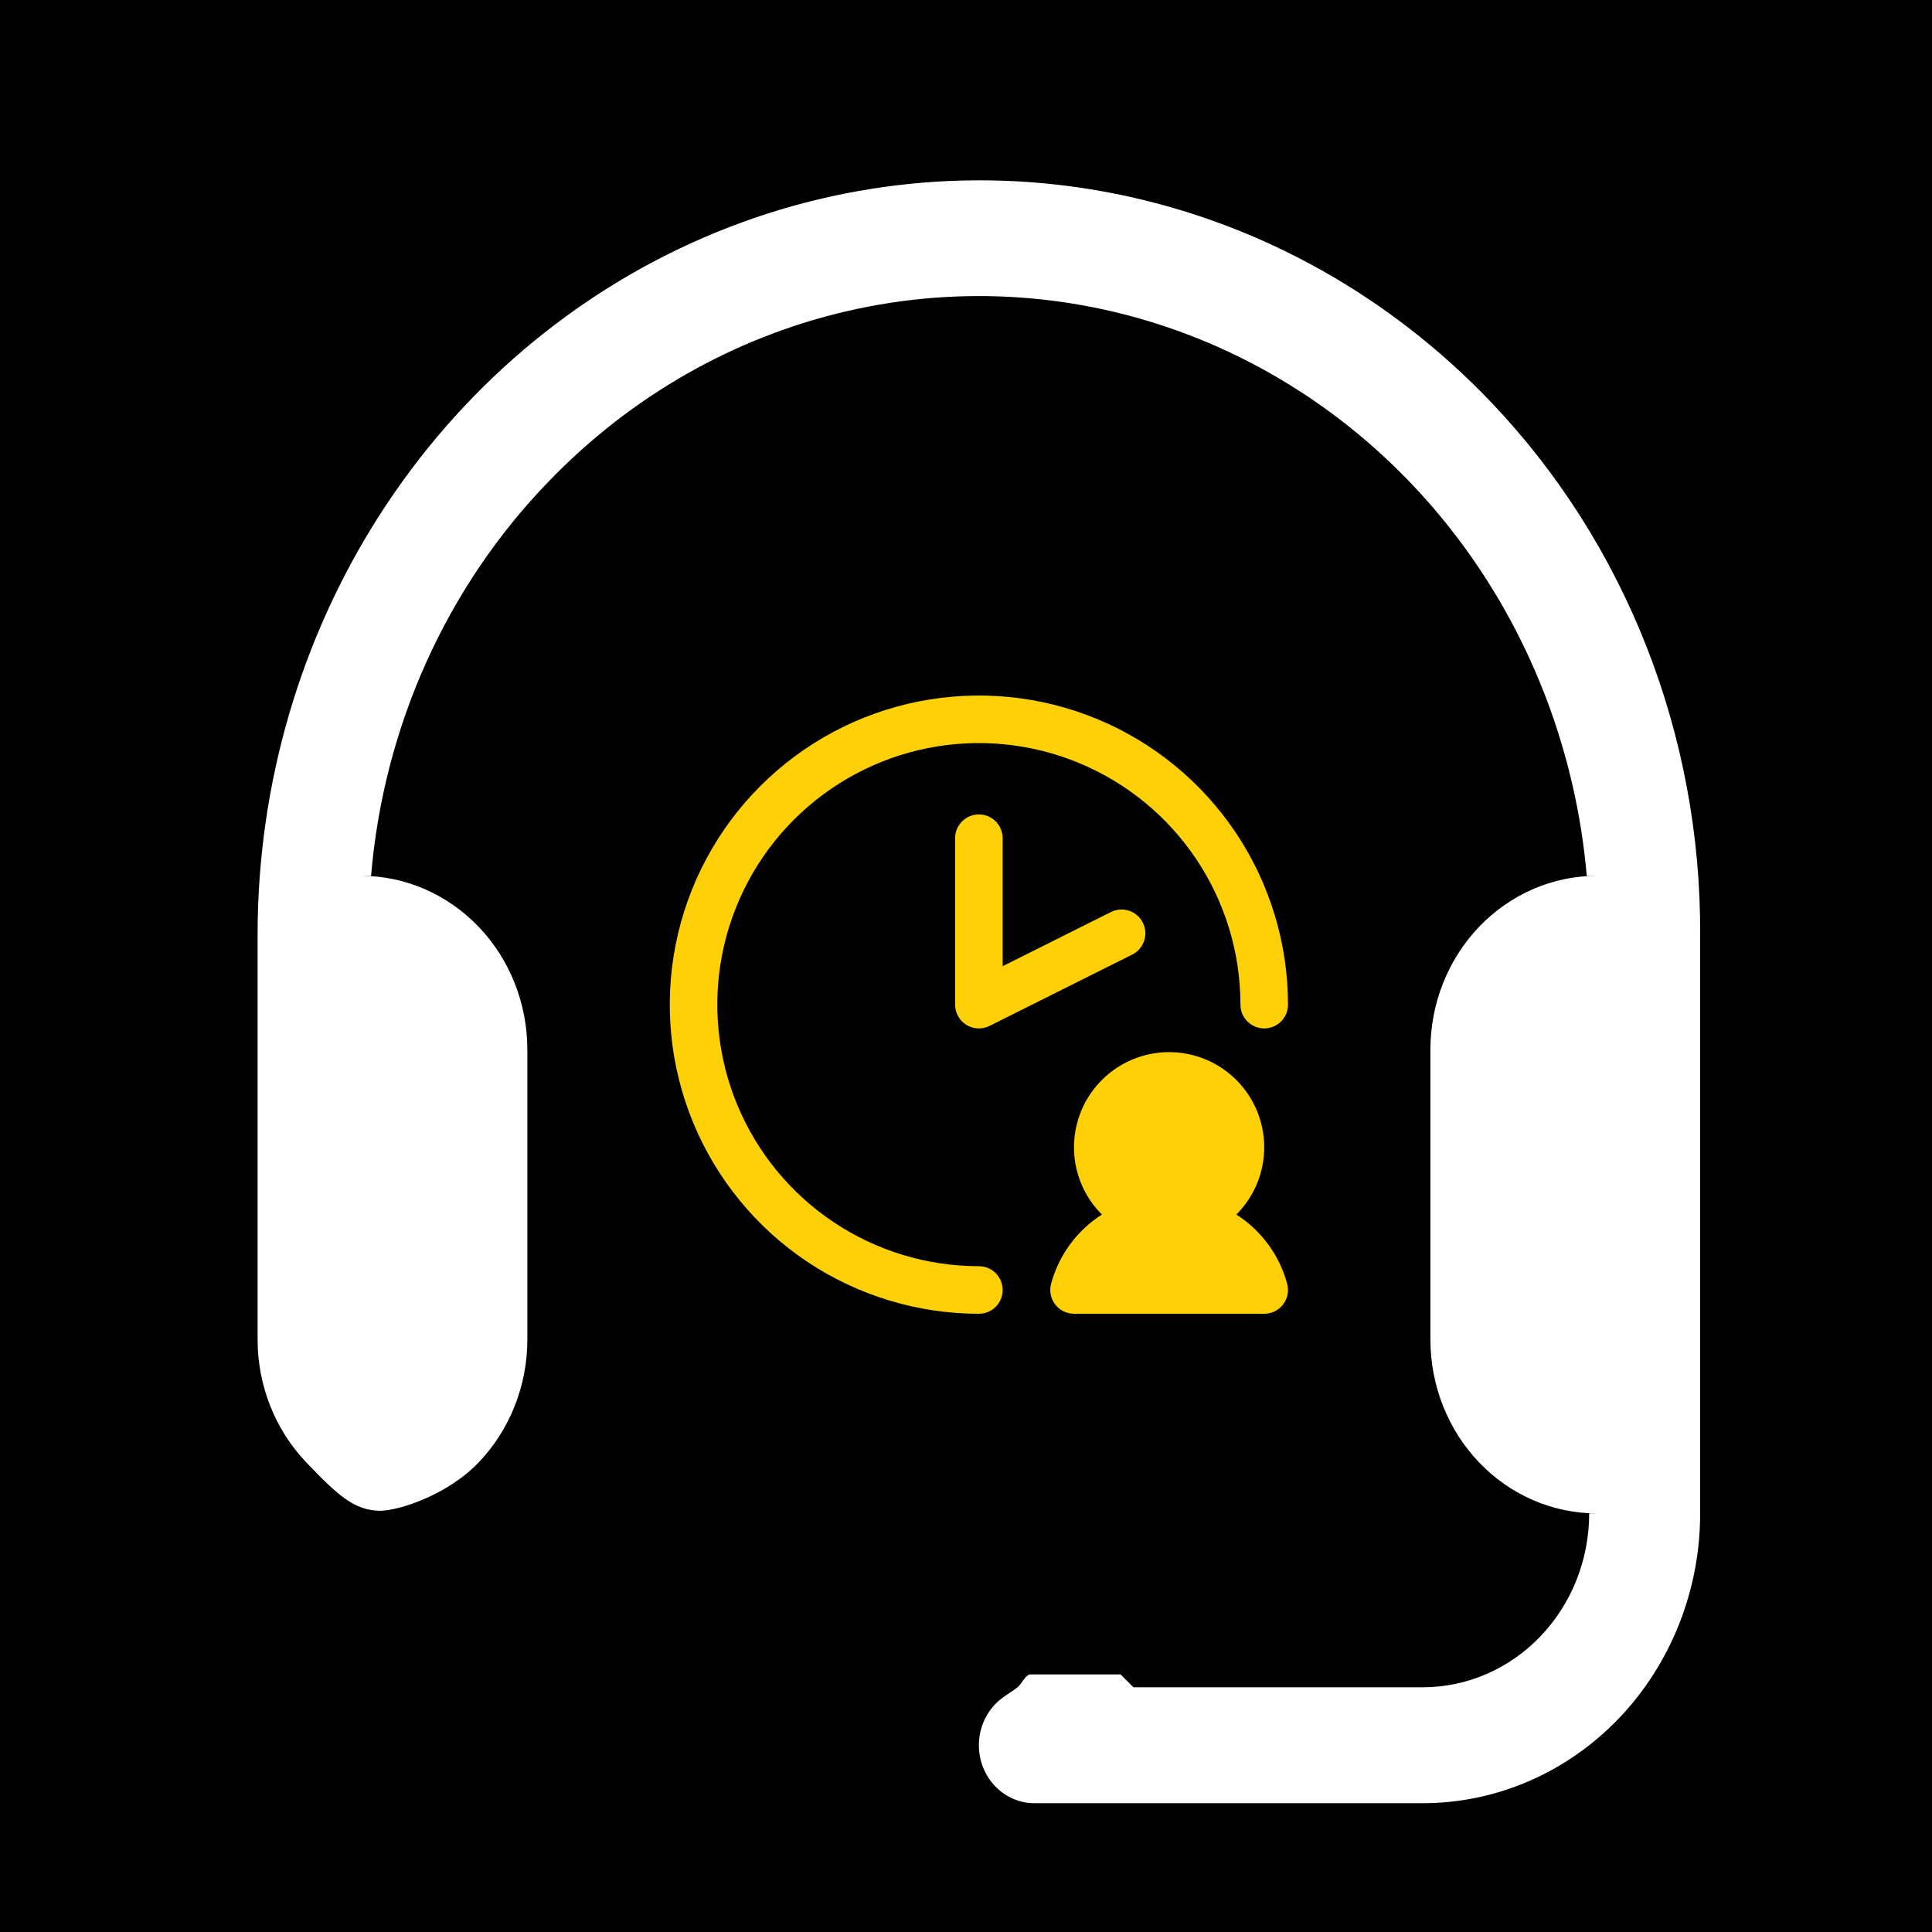 <svg width="75" height="75" viewBox="0 0 75 75" fill="none" xmlns="http://www.w3.org/2000/svg">
<rect width="75" height="75" fill="black"/>
<path d="M66 36.249V58.75C66 61.734 64.865 64.595 62.846 66.705C60.826 68.815 58.087 70 55.231 70H40.154C39.583 70 39.035 69.763 38.631 69.341C38.227 68.919 38 68.347 38 67.75C38 67.153 38.227 66.581 38.631 66.159C38.905 65.872 39.176 65.748 39.5 65.5C39.653 65.384 39.817 65 40 65H43.5L44 65.5H55.231C56.944 65.5 58.588 64.789 59.8 63.523C61.011 62.257 61.692 60.54 61.692 58.75H61.989C60.276 58.75 58.632 58.039 57.42 56.773C56.209 55.507 55.528 53.79 55.528 52V40.75C55.528 38.959 56.209 37.242 57.42 35.977C58.632 34.711 60.276 33.999 61.989 33.999H61.598C61.19 29.322 59.517 24.862 56.774 21.141C54.031 17.42 50.33 14.591 46.105 12.985C41.88 11.379 37.305 11.062 32.914 12.071C28.523 13.079 24.498 15.373 21.308 18.682C17.341 22.772 14.894 28.2 14.405 33.999H14.011C15.724 33.999 17.368 34.711 18.58 35.977C19.791 37.242 20.472 38.959 20.472 40.75V52C20.472 53.79 19.791 55.507 18.58 56.773C17.368 58.039 15.482 58.648 14.739 58.648C13.743 58.629 13.104 58.039 11.893 56.773C10.681 55.507 10 53.79 10 52V36.249C10.006 30.455 11.657 24.793 14.745 19.98C17.833 15.167 22.218 11.419 27.346 9.21C32.474 7.002 38.113 6.432 43.551 7.574C48.989 8.715 53.98 11.516 57.893 15.622C60.477 18.334 62.523 21.552 63.914 25.092C65.305 28.632 66.014 32.423 66 36.249Z" fill="white"/>
<path d="M38.923 32.538V37.507L43.125 35.405C43.234 35.35 43.352 35.318 43.473 35.309C43.594 35.301 43.715 35.316 43.831 35.355C43.946 35.393 44.052 35.453 44.144 35.533C44.235 35.612 44.31 35.709 44.365 35.818C44.419 35.926 44.451 36.044 44.46 36.165C44.468 36.286 44.453 36.408 44.415 36.523C44.376 36.638 44.316 36.744 44.236 36.836C44.157 36.928 44.06 37.003 43.952 37.057L38.413 39.826C38.272 39.897 38.116 39.93 37.959 39.923C37.801 39.916 37.648 39.869 37.515 39.786C37.381 39.703 37.27 39.587 37.194 39.45C37.117 39.312 37.077 39.157 37.077 39V32.538C37.077 32.294 37.174 32.059 37.347 31.886C37.52 31.713 37.755 31.615 38 31.615C38.245 31.615 38.48 31.713 38.653 31.886C38.826 32.059 38.923 32.294 38.923 32.538ZM38 49.154C35.992 49.154 34.029 48.558 32.359 47.443C30.689 46.327 29.388 44.741 28.619 42.886C27.851 41.03 27.649 38.989 28.041 37.019C28.433 35.049 29.4 33.24 30.82 31.82C32.24 30.4 34.049 29.433 36.019 29.041C37.989 28.649 40.03 28.851 41.886 29.619C43.741 30.388 45.327 31.689 46.443 33.359C47.558 35.029 48.154 36.992 48.154 39C48.154 39.245 48.251 39.48 48.424 39.653C48.597 39.826 48.832 39.923 49.077 39.923C49.322 39.923 49.556 39.826 49.73 39.653C49.903 39.48 50 39.245 50 39C50 36.627 49.296 34.307 47.978 32.333C46.659 30.36 44.785 28.822 42.592 27.913C40.4 27.005 37.987 26.768 35.659 27.231C33.331 27.694 31.193 28.837 29.515 30.515C27.837 32.193 26.694 34.331 26.231 36.659C25.768 38.987 26.005 41.4 26.913 43.592C27.822 45.785 29.36 47.659 31.333 48.978C33.307 50.296 35.627 51 38 51C38.245 51 38.48 50.903 38.653 50.73C38.826 50.556 38.923 50.322 38.923 50.077C38.923 49.832 38.826 49.597 38.653 49.424C38.48 49.251 38.245 49.154 38 49.154ZM47.995 47.148C48.511 46.632 48.863 45.974 49.006 45.258C49.148 44.542 49.075 43.799 48.796 43.124C48.517 42.45 48.044 41.873 47.436 41.467C46.829 41.061 46.115 40.844 45.385 40.844C44.654 40.844 43.94 41.061 43.333 41.467C42.726 41.873 42.252 42.45 41.973 43.124C41.694 43.799 41.621 44.542 41.763 45.258C41.906 45.974 42.258 46.632 42.775 47.148C41.803 47.769 41.098 48.732 40.8 49.846C40.765 49.982 40.762 50.125 40.79 50.263C40.818 50.401 40.878 50.53 40.964 50.642C41.05 50.753 41.16 50.843 41.286 50.905C41.413 50.967 41.552 51 41.692 51H49.077C49.218 51 49.358 50.968 49.485 50.905C49.612 50.842 49.723 50.752 49.809 50.639C49.895 50.527 49.954 50.397 49.982 50.258C50.01 50.119 50.005 49.976 49.969 49.839C49.669 48.727 48.965 47.768 47.995 47.148Z" fill="#FDD008"/>
</svg>

